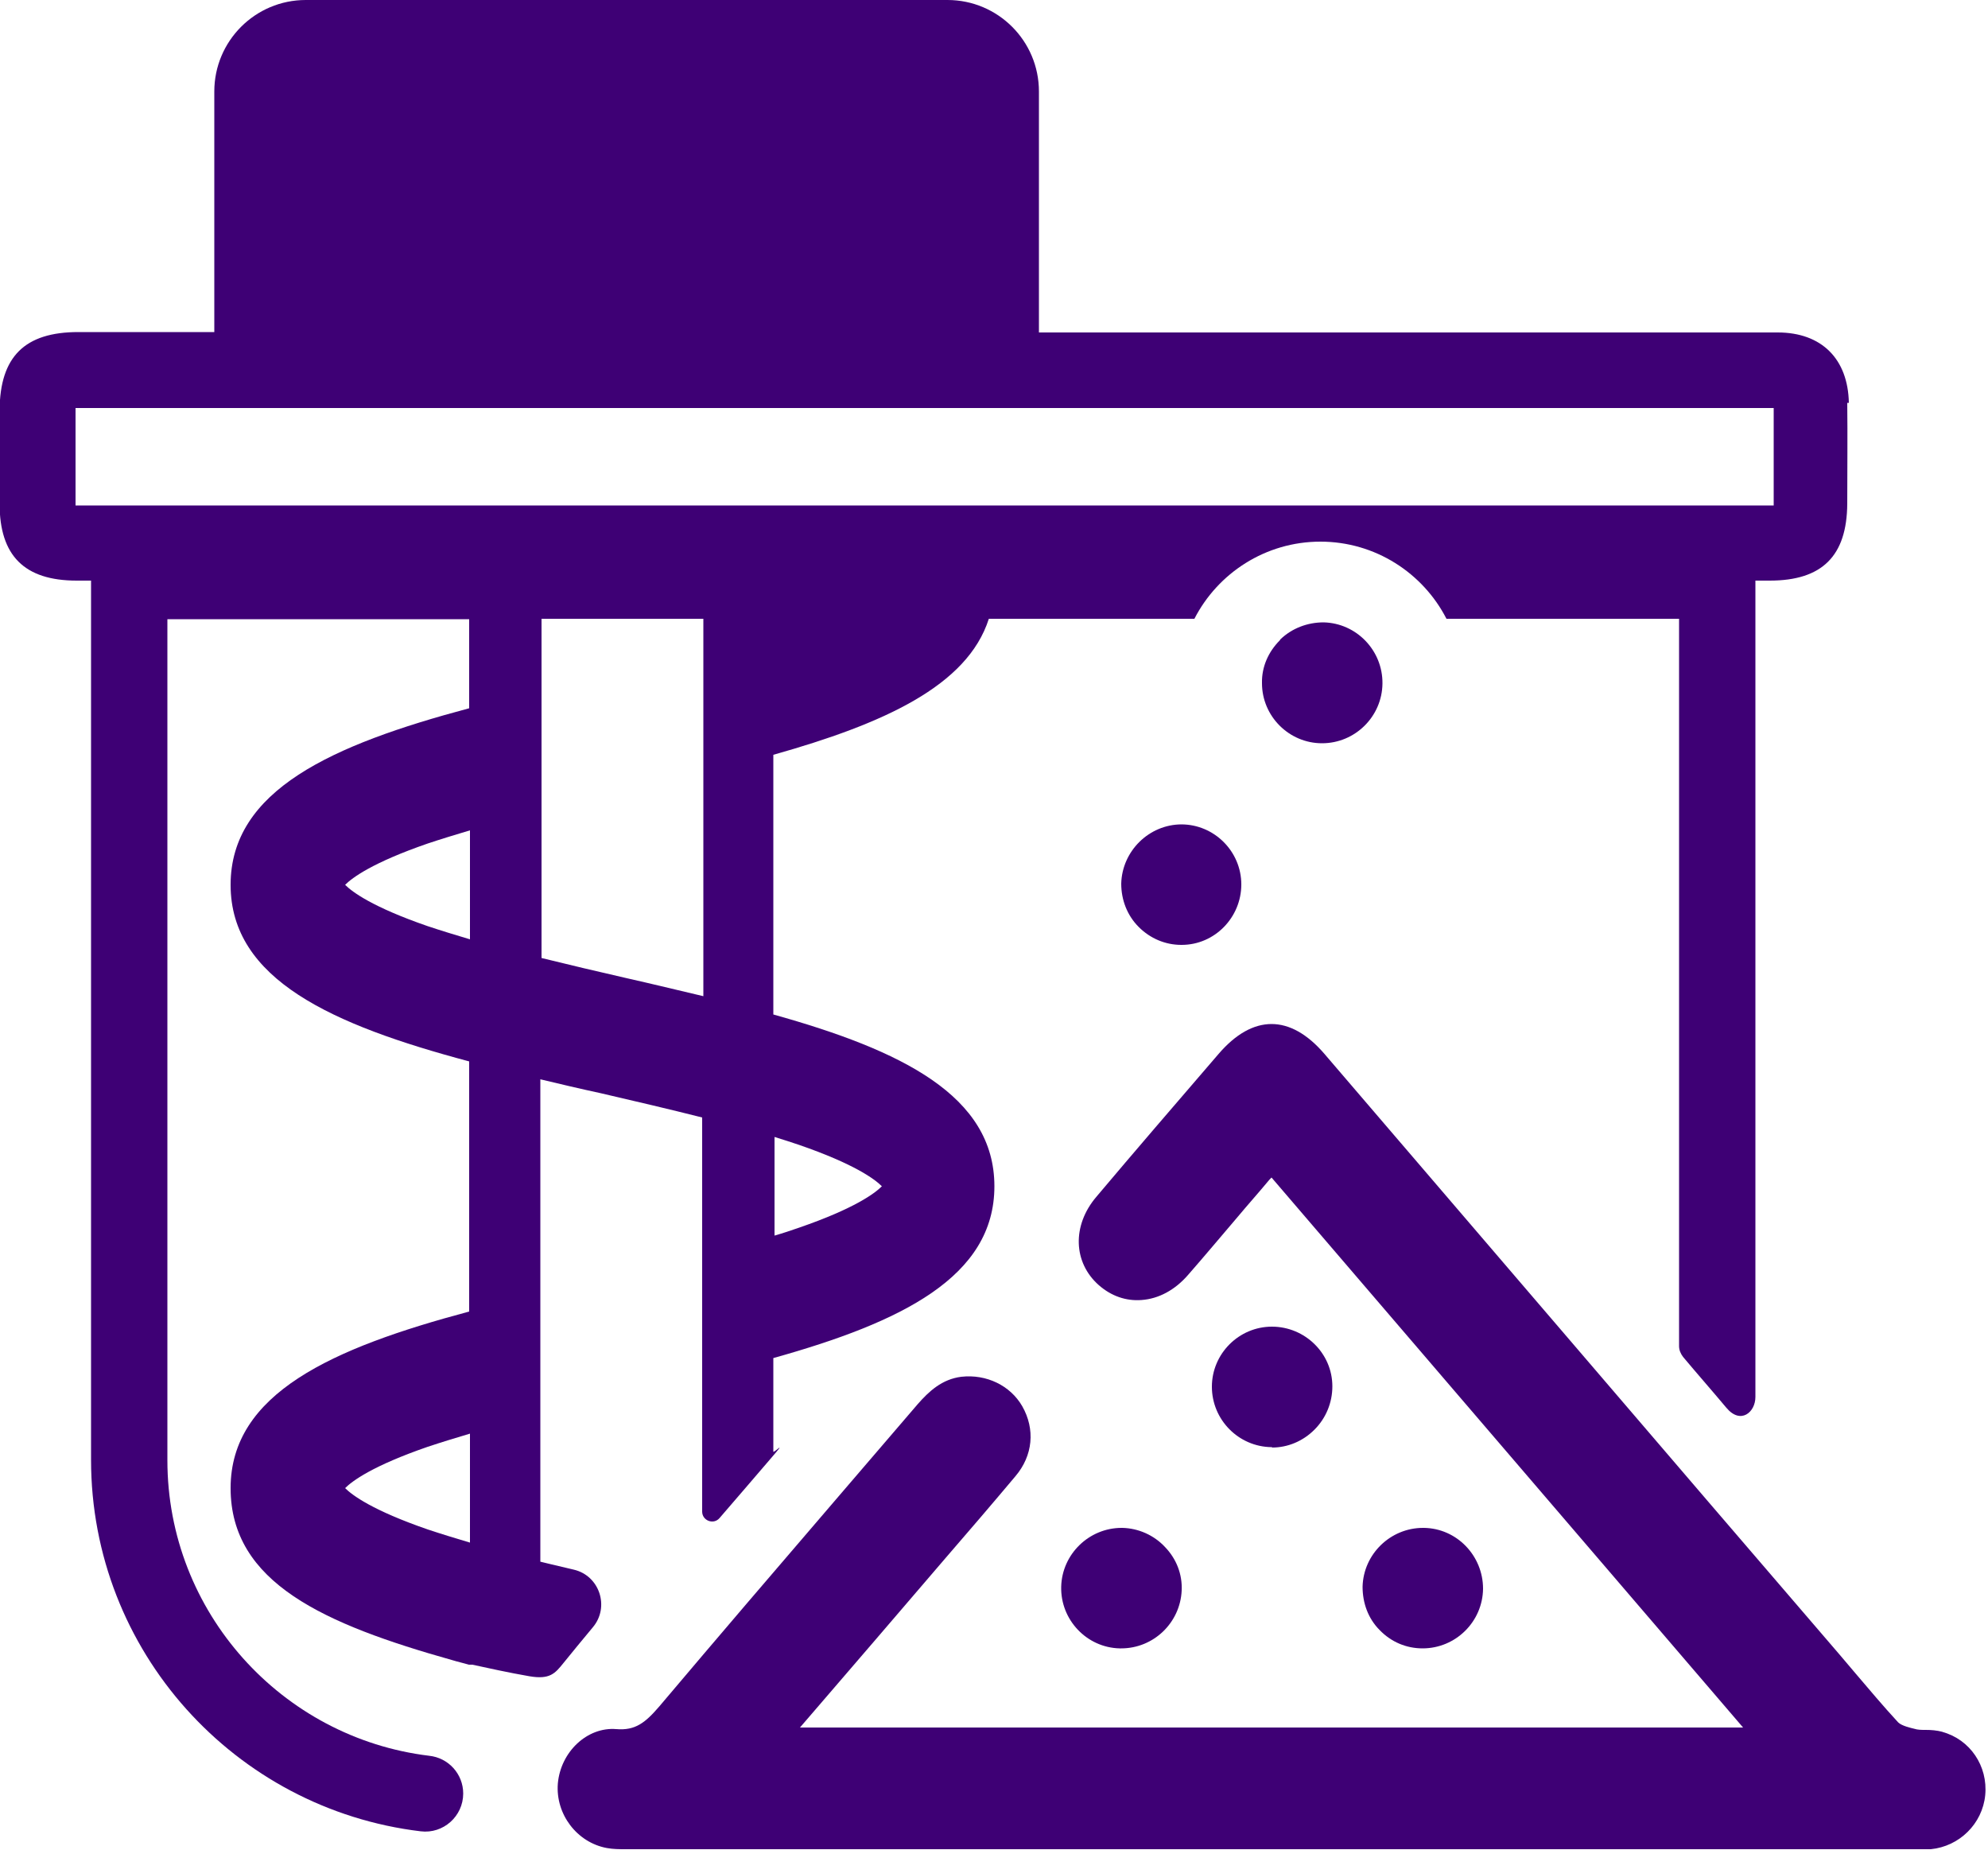 <?xml version="1.0" encoding="UTF-8"?>
<svg id="Layer_1" data-name="Layer 1" xmlns="http://www.w3.org/2000/svg" version="1.1" viewBox="0 0 500 465.1">
  <defs>
    <style>
      .cls-1 {
        fill: #3e0075;
        stroke-width: 0px;
      }
    </style>
  </defs>
  <path class="cls-1" d="M488.6,435.5c-1.5-.4-2.9-.5-4.3-.5-1,0-2,0-2.9-.3-.8-.2-3.1-.7-4-1.6-3.7-4-7.3-8.3-10.8-12.4-1.3-1.5-2.6-3.1-3.9-4.6l-32.3-37.6c-32.4-37.8-64.9-75.7-97.3-113.5-4.3-5-8.8-7.5-13.3-7.5h0c-4.5,0-9,2.5-13.3,7.5-11.1,12.9-21.2,24.6-30.8,36-6.1,7.2-5.8,16.5.7,22.2,3.1,2.7,6.8,4,10.7,3.7,4.3-.3,8.4-2.5,11.7-6.3,4.2-4.8,8.3-9.7,12.4-14.5,2.5-3,5.1-5.9,7.6-8.9.3-.4.6-.7,1-1.1l118.6,138.3h-237.2c6.4-7.4,12.7-14.8,19.1-22.2l17.5-20.4c5.8-6.7,11.8-13.7,17.6-20.6,4.4-5.2,5-11.8,1.7-17.6-3-5.2-9-8.1-15.3-7.4-4.9.6-8.2,3.7-11,6.9-6.9,8-13.7,16-20.6,24-14.6,17-29.6,34.5-44.3,51.9-3.6,4.2-6.1,6.2-10.9,5.8-7.3-.6-14,5.7-14.7,13.7-.6,7.7,4.8,14.8,12.3,16.2,1.6.3,3.2.3,4.7.3h.9c107.7,0,215.4,0,323.2,0h.9c.3,0,.7,0,1,0,.7,0,1.5,0,2.3,0,7.2-.7,13-6.4,13.7-13.6.7-7.3-3.8-14-10.8-15.9Z"/>
  <path class="cls-1" d="M321.9,161c-2.9,2.9-4.6,6.7-4.5,10.8,0,8.3,6.8,15.1,15.1,15.1h0c8.3,0,15.1-6.7,15.2-15,.1-8.3-6.5-15.2-14.8-15.4-4.1,0-8,1.5-10.9,4.3Z"/>
  <path class="cls-1" d="M297.2,207.3h0c-8.2,0-15,6.7-15.2,14.9,0,4.1,1.5,8,4.4,10.9,2.9,2.9,6.7,4.5,10.7,4.5h.1c8.3,0,15-6.9,15-15.2,0-8.3-6.8-15.1-15.1-15.1Z"/>
  <path class="cls-1" d="M319.9,364c4,0,7.8-1.6,10.7-4.5,2.9-2.9,4.5-6.8,4.5-10.9,0-8.3-6.9-15-15.2-15h0c-8.3,0-15.1,6.8-15.1,15.1,0,8.3,6.7,15.1,15,15.2,0,0,.1,0,.2,0Z"/>
  <path class="cls-1" d="M281.5,414.5c.2,0,.3,0,.5,0,8.1,0,14.8-6.4,15.2-14.5.2-4.1-1.3-8-4.2-11-2.8-3-6.7-4.7-10.7-4.8,0,0-.2,0-.2,0-8.2,0-15,6.6-15.2,14.8-.2,8.3,6.4,15.3,14.7,15.5Z"/>
  <path class="cls-1" d="M357.8,414.5c8.3,0,15.1-6.7,15.2-15,0-8.3-6.6-15.2-14.9-15.3,0,0-.2,0-.2,0-8.2,0-15,6.6-15.2,14.8,0,4.1,1.4,8,4.3,10.9,2.9,3,6.7,4.6,10.8,4.6h0Z"/>
  <path class="cls-1" d="M465,101.3c-.2-11-6.8-17.7-17.9-17.7-28.9,0-185.8,0-185.8,0V23C261.3,10.3,251,0,238.3,0H76.9c-12.7,0-23,10.3-23,23,0,44.9,0,52.6,0,60.5,0,0-5.6,0-34.2,0-13.5,0-19.7,6.2-19.8,19.6,0,7.9,0,15.7,0,23.6,0,13,6.2,19.3,19.4,19.3.9,0,2.1,0,3.6,0v221.1c0,48.1,36.2,87.8,82.9,93.4,5.7.7,10.7-3.8,10.7-9.5h0c0-4.9-3.7-9-8.6-9.5-37-4.5-65.8-36.1-65.8-74.3v-211.5h75.9v22.4c-34.5,9.2-60,20.6-60,44.4s25.5,35.2,60,44.4v62.9c-34.5,9.2-60,20.6-60,44.4s23.5,34.2,55.9,43.3c0,0,0,0,0,0,0,0,0,0,0,0,1.3.4,2.7.7,4,1.1,0,0,.3,0,.9,0,3.7.8,9.1,2,14.3,2.9s6.5-.7,8.6-3.3,4.9-6,7.4-9c4.3-5.1,1.7-13-4.8-14.5s-6.2-1.5-8.4-2v-121.3c5,1.2,10.1,2.4,15.2,3.5,8.6,2,17.2,4,25.5,6.1v99.1c0,2.3,2.9,3.4,4.4,1.6,4.1-4.7,8.4-9.8,12.9-15s.6-1.1.6-1.7v-23.5c32.2-9,55.6-20.4,55.6-43.2s-23.4-34.2-55.6-43.2v-65.3c27.7-7.8,48.8-17.3,54.2-34.2h51.7c5.9-11.5,17.9-19.4,31.7-19.4s25.8,7.9,31.7,19.4h58.5v182.9c0,1,.4,1.9,1,2.7,3.6,4.3,7.3,8.5,10.9,12.8s7.3,1.1,7.3-2.7v-205.3c1.8,0,3,0,3.6,0,13.2,0,19.4-6.2,19.5-19.3,0-8.5.1-16.9,0-25.4ZM118.2,387.9c-3.7-1.1-7.3-2.2-10.6-3.3-13.9-4.8-19-8.6-20.8-10.4,1.8-1.8,6.9-5.6,20.8-10.4,3.3-1.1,6.9-2.2,10.6-3.3v27.4ZM118.2,236.2c-3.7-1.1-7.3-2.2-10.6-3.3-13.9-4.8-19-8.6-20.8-10.4,1.8-1.8,6.9-5.6,20.8-10.4,3.3-1.1,6.9-2.2,10.6-3.3v27.4ZM176.9,250.5c-6.4-1.5-12.9-3.1-19.6-4.6-7-1.6-14.2-3.3-21.1-5v-85.3h40.7v94.8ZM201,287.9c13.9,4.8,19,8.6,20.8,10.4-1.8,1.8-6.9,5.6-20.8,10.4-2,.7-4.1,1.4-6.2,2v-24.8c2.2.7,4.2,1.3,6.2,2ZM446,127.1H19v-24.5h427.1v24.5Z"/>
</svg>